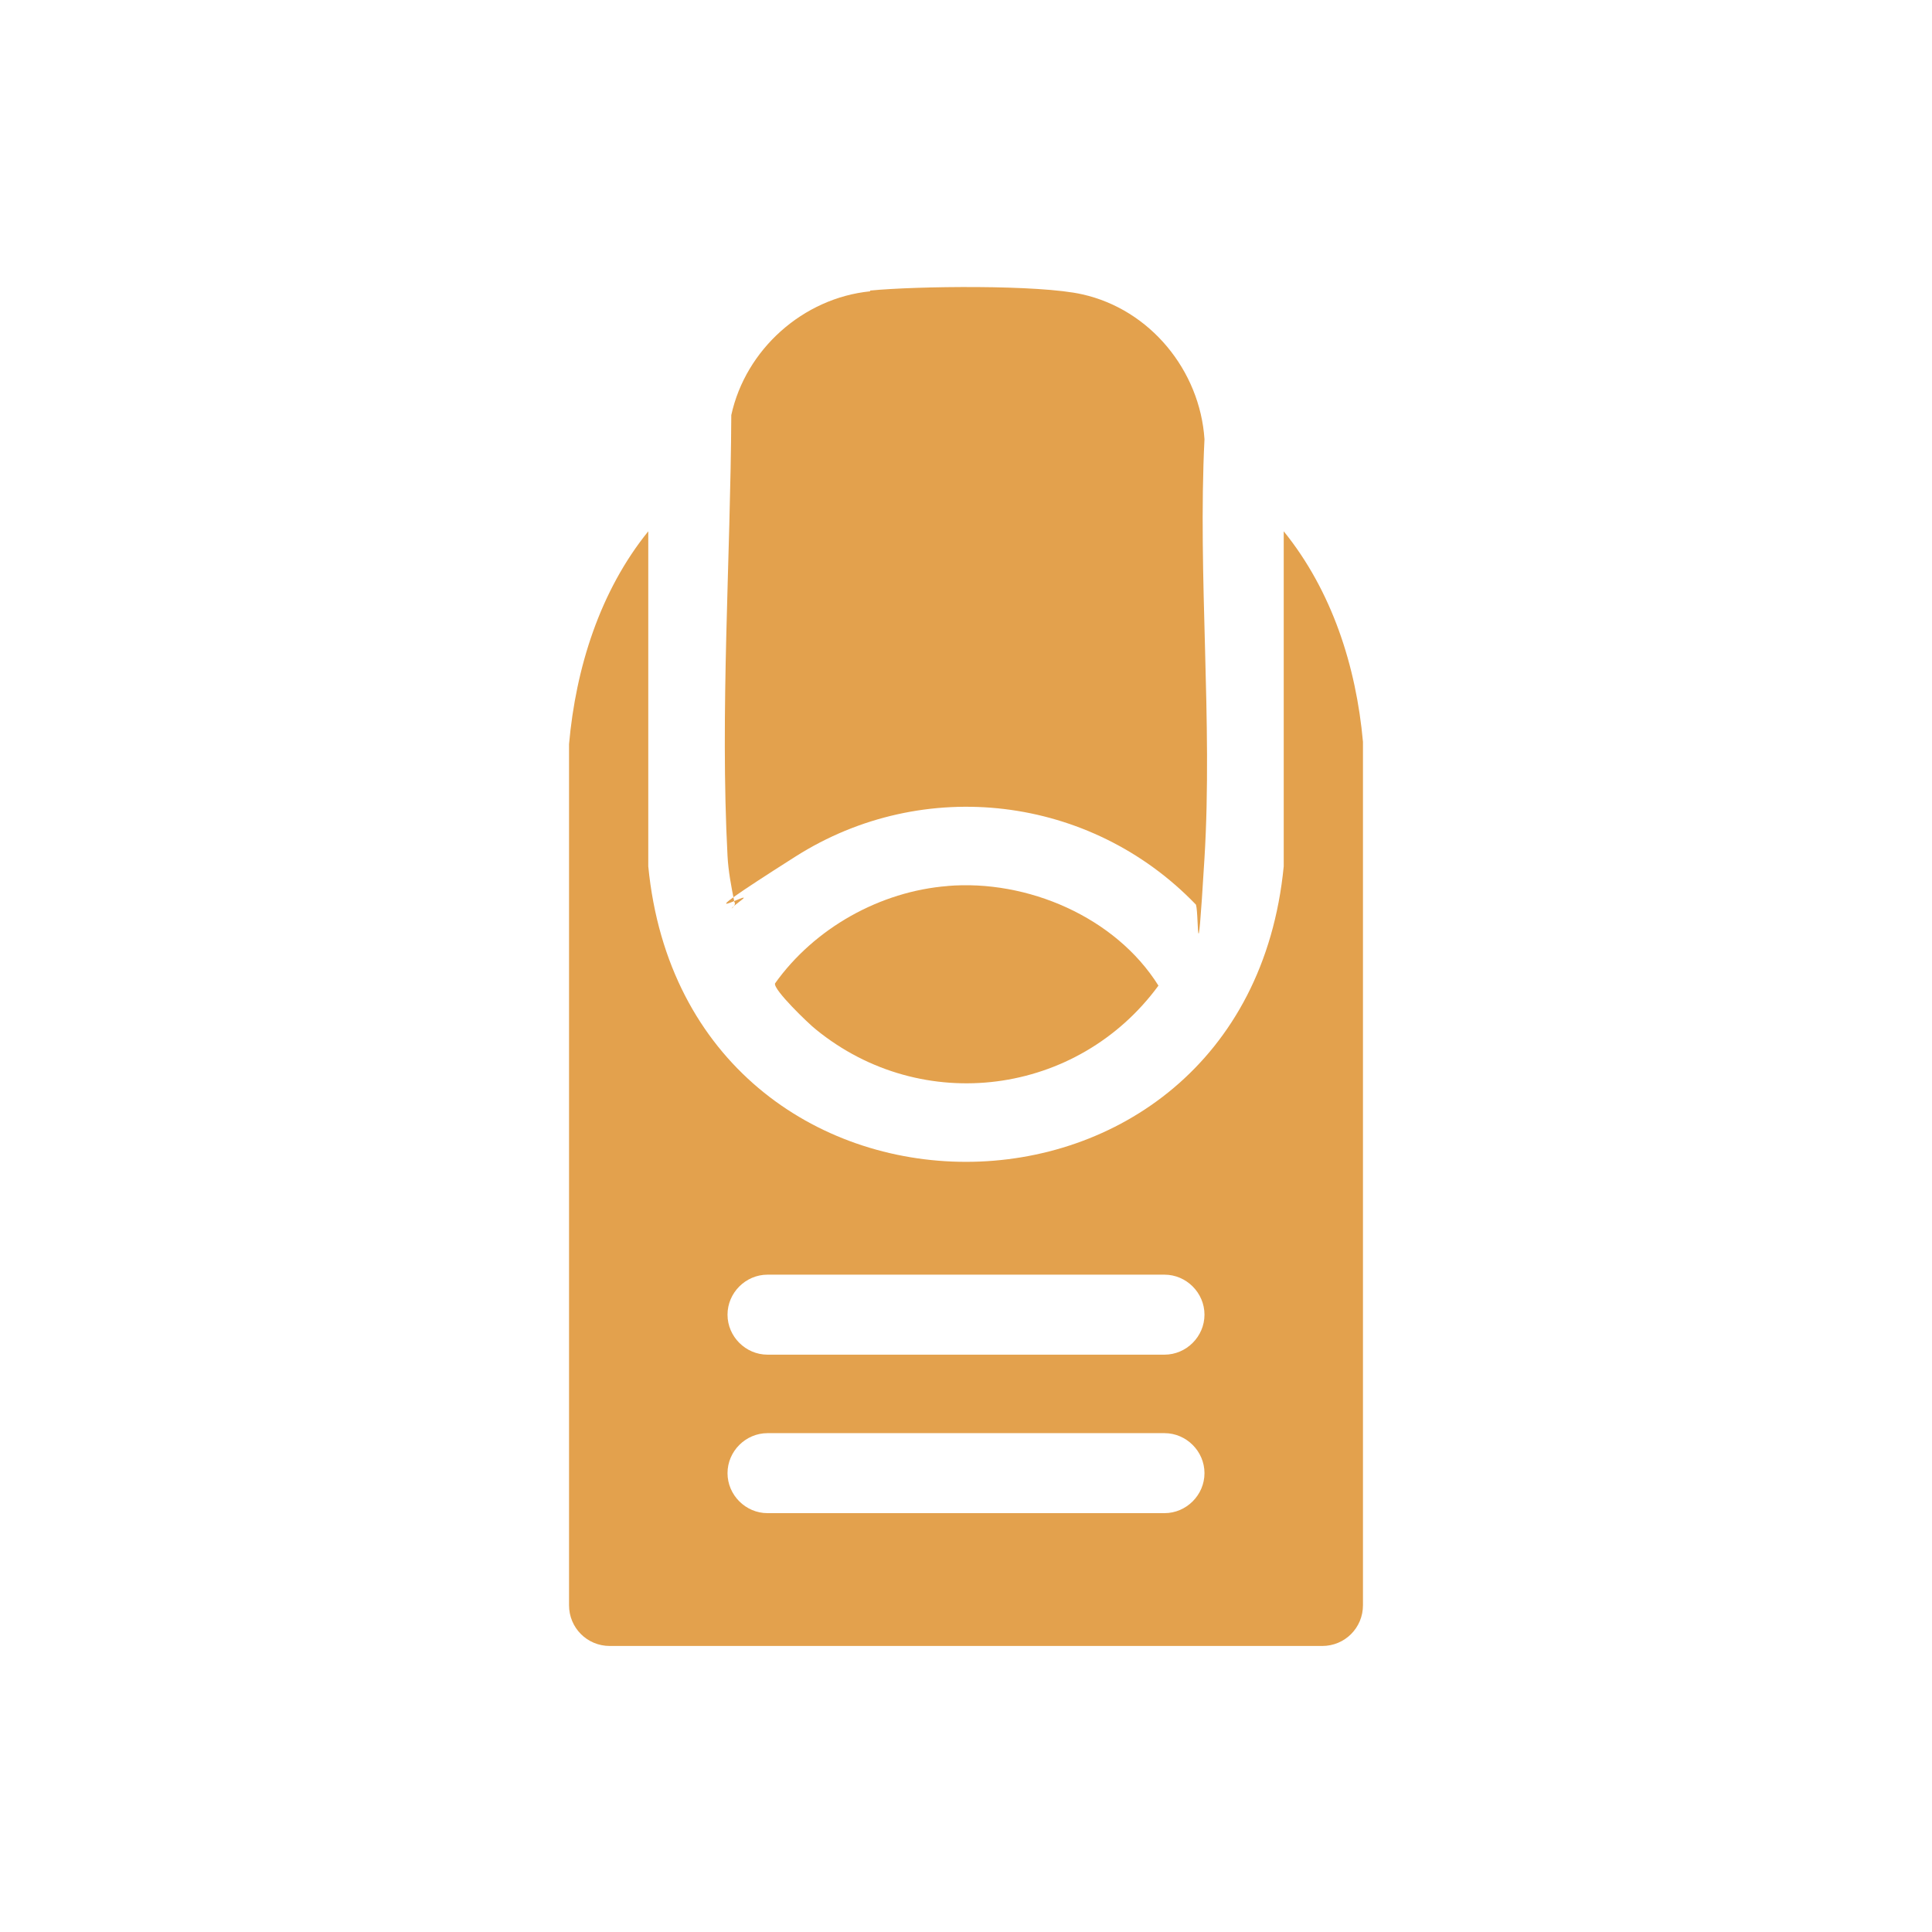 <?xml version="1.0" encoding="UTF-8"?> <svg xmlns="http://www.w3.org/2000/svg" id="Layer_1" version="1.1" viewBox="0 0 256 256"><!-- Generator: Adobe Illustrator 29.0.1, SVG Export Plug-In . SVG Version: 2.1.0 Build 192) --><defs><style> .st0 { fill: #e3a14d; } </style></defs><path class="st0" d="M75.4,212.6v-114c.9-10.1,4.1-20.3,10.5-28.2v44.4c5.1,52.2,79.1,52.2,84.2,0v-44.4c6.4,7.9,9.6,17.9,10.5,27.9v114.4c0,3-2.4,5.4-5.4,5.4h-94.4c-3,0-5.4-2.4-5.4-5.4h0ZM154.3,168.9h-52.6c-2.9,0-5.3,2.4-5.3,5.3h0c0,2.9,2.4,5.3,5.3,5.3h52.6c2.9,0,5.3-2.4,5.3-5.3h0c0-2.9-2.4-5.3-5.3-5.3ZM154.3,189.9h-52.6c-2.9,0-5.3,2.4-5.3,5.3h0c0,2.9,2.4,5.3,5.3,5.3h52.6c2.9,0,5.3-2.4,5.3-5.3h0c0-2.9-2.4-5.3-5.3-5.3Z"></path><path class="st0" d="M115.3,38.5c6.1-.6,22.4-.8,28.1.5,9,2,15.6,10.1,16.2,19.2-.9,18.2,1.1,37.4,0,55.5s-.7,6.1-1.2,6.1c-13.9-14.4-36-17.1-53-6.3s-4.7,3.9-7.2,5.8-.4.8-.9.2c-.4-2-.8-4.1-.9-6.1-1-19,.4-39.4.5-58.4,1.9-8.7,9.5-15.5,18.4-16.4h0Z"></path><path class="st0" d="M125.5,117.4c10.6-.9,22.3,4.1,28,13.2-10.7,14.6-31.3,17.3-45.4,5.8-.9-.7-5.7-5.3-5.4-6.1,5.2-7.3,13.9-12.2,22.9-12.9h0Z"></path></svg> 